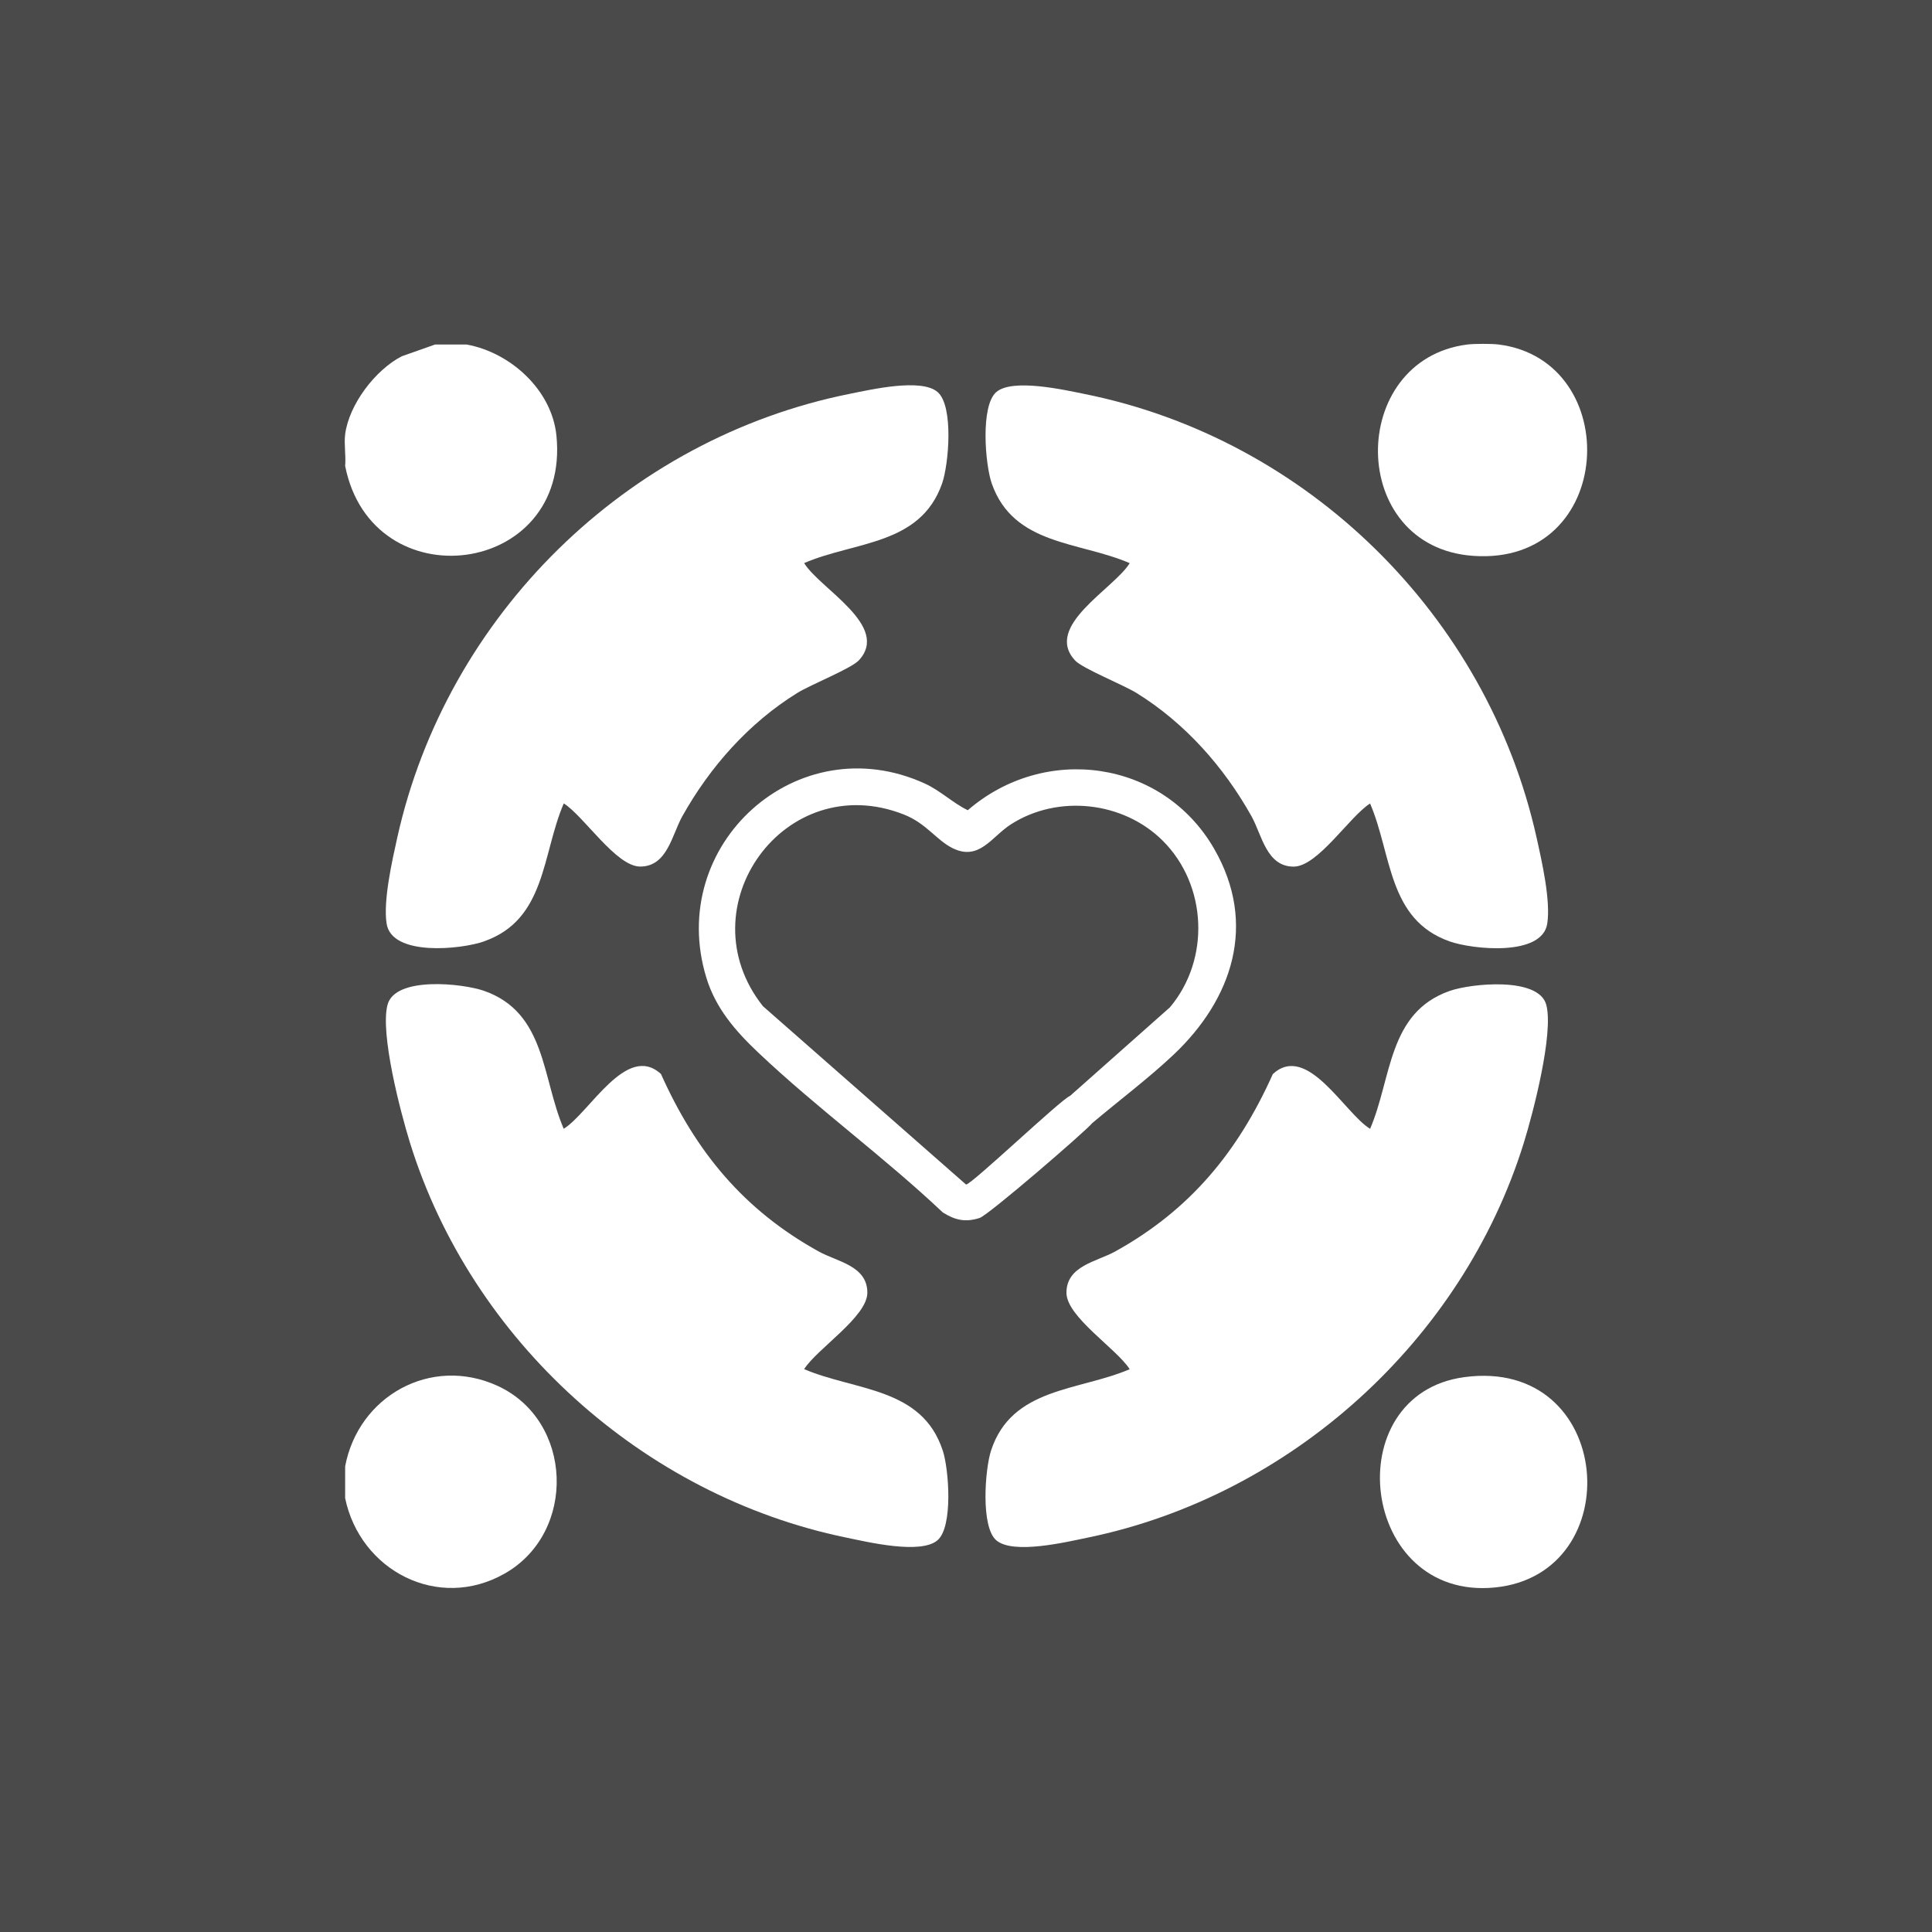 <svg id="Layer_2" xmlns="http://www.w3.org/2000/svg" viewBox="0 0 342.63 342.63">
	<defs>
		<style>
			.cls-1{fill:#4a4a4a;}.cls-2{fill:#fff;}
		</style>
	</defs>
	<g id="Layer_2-2">
		<rect class="cls-1" width="342.63" height="342.63" />
		<path class="cls-2" d="M82.75,61.1c7.78,1.4,15.12,8.06,15.93,16.15,2.52,25.06-32.7,29.49-37.47,5.38.16-1.78-.22-3.87,0-5.6.68-5.29,5.34-11.43,10.05-13.85l5.89-2.08h5.6Z" />
		<path class="cls-2" d="M77.9,67.66c-10.95,1.75-14.05,16.98-4.43,22.73,10.96,6.55,23.34-5.26,17.38-16.52-2.37-4.49-7.97-7.01-12.96-6.22Z" />
		<path class="cls-2" d="M265.81,61.1c22.3,2.85,20.79,39.25-4.54,37.48-22.39-1.56-22.31-34.78-1.06-37.48,1.27-.16,4.33-.16,5.6,0Z" />
		<path class="cls-2" d="M260.97,67.67c-15.27,2.22-13.09,26.68,4.16,24.4,15.06-2,12.55-26.83-4.16-24.4Z" />
		<path class="cls-2" d="M61.21,265.65v-5.6c2.34-12.45,15.2-19.68,27-14.29,13.44,6.13,14.15,26.01,1.28,33.31-11.81,6.71-25.64-.55-28.29-13.42Z" />
		<path class="cls-2" d="M77.47,250.68c-14.75,2.31-12.01,26.74,4.52,24.33,15.45-2.25,12.98-27.07-4.52-24.33Z" />
		<path class="cls-2" d="M242.98,142.49c-3.64,2.31-9.28,11.2-13.56,11.2-4.82,0-5.63-5.62-7.46-8.91-4.9-8.76-11.79-16.54-20.35-21.85-2.49-1.54-9.63-4.36-10.97-5.82-5.61-6.1,6.94-12.7,9.71-17.24-9.01-3.88-20.58-3.12-24.46-14.1-1.18-3.36-2.04-13.79.8-16.24s11.85-.43,15.55.32c39.62,7.94,71.49,39.3,80.26,78.67.93,4.17,2.53,11.18,1.9,15.27-.9,5.89-13.25,4.6-17.32,3.16-10.98-3.87-10.22-15.43-14.1-24.45Z" />
		<path class="cls-2" d="M267.96,161.44c-3.78-44.99-41.54-82.81-86.58-86.56v7.11c0,.56,1.12,3.01,1.54,3.63,3.06,4.57,11.58,5.23,16.66,7.03,3.67,1.3,11.17,3.41,8.45,8.66l-11.57,11.89c14.9,6.05,27.11,18.3,33.17,33.16l11.64-11.39c5.12-2.62,6.56,2.4,8.06,6.12,2.17,5.39,3.3,15.74,7.89,18.81.62.42,3.08,1.54,3.63,1.54h7.11Z" />
		<path class="cls-2" d="M200.34,242.82c-2.31-3.64-11.21-9.28-11.21-13.56,0-4.78,5.35-5.5,8.63-7.31,13.29-7.36,21.78-17.67,27.97-31.47,6.1-5.61,12.71,6.94,17.25,9.71,3.88-9.01,3.12-20.58,14.1-24.45,3.77-1.33,15.83-2.57,17.15,2.48s-2.3,19.01-3.99,24.46c-10.88,35.07-41.33,62.58-77.3,70-3.82.79-13.27,3.06-16.26.48-2.78-2.4-2-12.61-.92-15.92,3.68-11.22,15.5-10.54,24.57-14.41Z" />
		<path class="cls-2" d="M267.96,181.25h-7.11c-.56,0-3.01,1.12-3.63,1.54-4.59,3.07-5.72,13.43-7.89,18.81-1.45,3.6-2.77,8.47-7.81,6.3l-11.89-11.57c-6.05,14.85-18.29,27.1-33.17,33.16l11.39,11.64c2.62,5.12-2.4,6.56-6.12,8.06-5.39,2.17-15.74,3.3-18.82,7.89-.42.62-1.54,3.07-1.54,3.63v7.11c45.03-3.78,82.8-41.54,86.58-86.56Z" />
		<path class="cls-2" d="M215.33,150.54c-9.12-15.83-30.05-18.66-43.7-6.85-2.69-1.31-4.85-3.47-7.61-4.73-22.55-10.31-45.98,10.79-38.75,34.44,1.66,5.42,5.14,9.42,9.16,13.23,10.35,9.81,22.36,18.55,32.77,28.39,2.22,1.39,4.02,1.78,6.53.98,1.56-.5,18.79-15.37,19.97-16.82,4.71-3.98,9.96-7.93,14.4-12.11,10.46-9.87,14.92-23.18,7.23-36.53ZM207.45,178.67l-17.68,15.68h0c-1.52.52-17.61,15.86-18.45,15.72l-36.02-31.63c-13.88-17.53,3.86-42.29,24.97-34,4.03,1.58,5.77,4.54,8.67,5.98,4.73,2.33,6.91-2.03,10.33-4.22,8.34-5.36,19.95-4.08,26.95,2.91,7.88,7.87,8.44,21.05,1.23,29.57Z" />
		<path class="cls-2" d="M259.68,244.23c26.64-3.6,29.39,34.92,5.44,37.3s-28.13-34.23-5.44-37.3Z" />
		<path class="cls-2" d="M260.1,250.68c-12.84,2.18-12.51,23.34,1.63,24.44,18.34,1.43,17.79-27.73-1.63-24.44Z" />
		<path class="cls-2" d="M85.88,166.94c-4.07,1.44-16.42,2.73-17.32-3.16-.62-4.09.98-11.1,1.9-15.27,8.77-39.37,40.63-70.73,80.26-78.67,3.7-.74,12.65-2.82,15.55-.32s1.98,12.88.8,16.24c-3.87,10.98-15.45,10.22-24.46,14.1,2.77,4.54,15.33,11.14,9.71,17.24-1.34,1.46-8.49,4.28-10.97,5.82-8.57,5.32-15.45,13.09-20.35,21.85-1.84,3.29-2.65,8.91-7.46,8.91-4.28,0-9.93-8.89-13.56-11.2-3.88,9.02-3.12,20.58-14.1,24.45Z" />
		<path class="cls-2" d="M82.1,161.44c.56,0,3.01-1.12,3.63-1.54,4.59-3.07,5.72-13.43,7.89-18.81,1.5-3.71,2.93-8.73,8.06-6.12l11.64,11.39c6.06-14.86,18.27-27.11,33.17-33.16l-11.57-11.89c-2.72-5.26,4.78-7.36,8.45-8.66,5.08-1.8,13.6-2.46,16.66-7.03.42-.62,1.54-3.07,1.54-3.63v-7.11c-45.04,3.75-82.8,41.57-86.58,86.56h7.11Z" />
		<path class="cls-2" d="M167.19,257.23c1.09,3.31,1.86,13.52-.92,15.92-2.98,2.58-12.43.31-16.26-.48-35.96-7.43-66.41-34.93-77.3-70-1.69-5.45-5.32-19.33-3.99-24.46s13.38-3.81,17.15-2.48c10.98,3.87,10.22,15.44,14.1,24.45,4.54-2.77,11.14-15.32,17.25-9.71,6.18,13.8,14.67,24.11,27.97,31.47,3.28,1.82,8.63,2.53,8.63,7.31,0,4.28-8.9,9.92-11.21,13.56,9.07,3.87,20.89,3.19,24.57,14.41Z" />
		<path class="cls-2" d="M161.57,267.81v-7.11c0-.56-1.12-3.01-1.54-3.63-3.07-4.59-13.43-5.72-18.82-7.89-3.72-1.5-8.74-2.93-6.12-8.06l11.39-11.64c-14.88-6.06-27.12-18.31-33.17-33.16l-11.89,11.57c-5.03,2.17-6.36-2.69-7.81-6.3-2.17-5.39-3.3-15.74-7.89-18.81-.62-.42-3.08-1.54-3.63-1.54h-7.11c3.78,45.02,41.55,82.77,86.58,86.56Z" />
	</g>
</svg>
